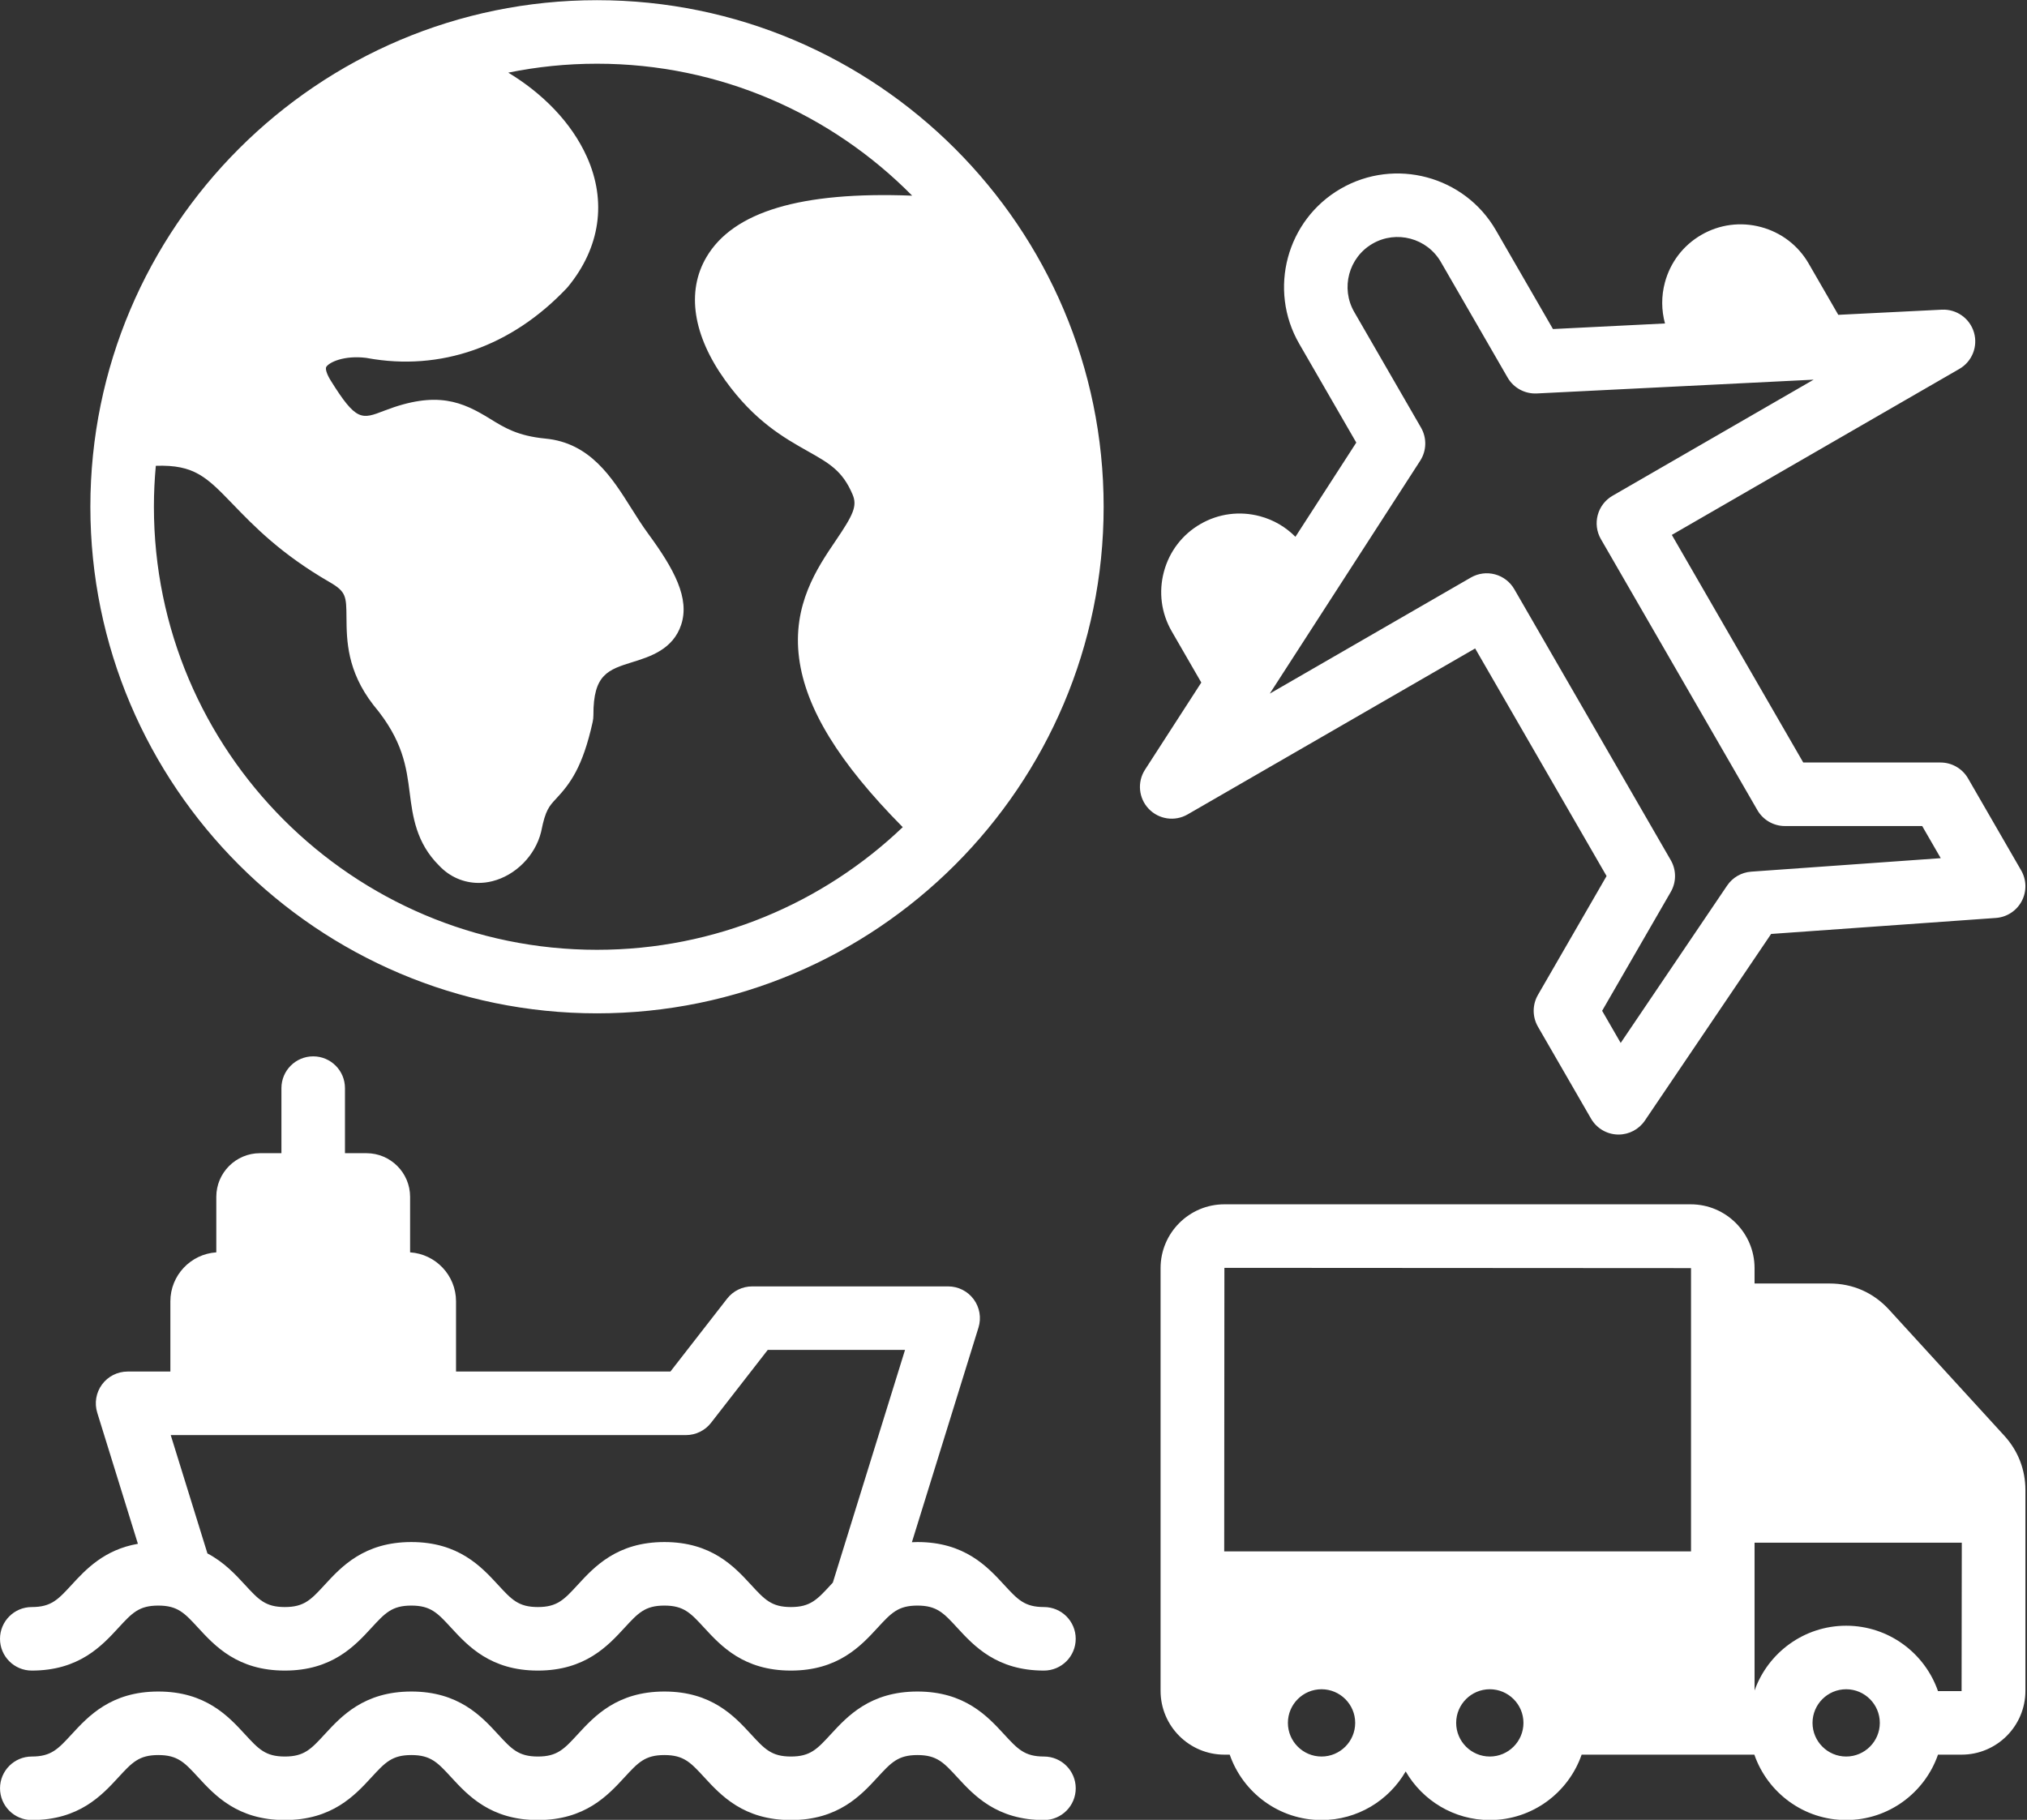 <?xml version="1.0" encoding="UTF-8" standalone="no"?><svg xmlns="http://www.w3.org/2000/svg" xmlns:xlink="http://www.w3.org/1999/xlink" fill="#ffffff" height="458.3" preserveAspectRatio="xMidYMid meet" version="1" viewBox="1.0 26.8 510.4 458.3" width="510.4" zoomAndPan="magnify"><rect x="1.0" y="26.8" width="510.4" height="458.3" fill="#333333" stroke="none"/><g id="change1_1"><path d="M300.038,231.901l72.404-41.802l33.094,57.32l-17.283,29.935c-1.429,2.475-1.429,5.525,0,8l13.374,23.165 c1.378,2.387,3.889,3.897,6.644,3.995c0.095,0.003,0.19,0.005,0.285,0.005c2.649,0,5.135-1.313,6.625-3.518l31.789-47.001 l56.598-4.029c2.75-0.196,5.206-1.794,6.498-4.229c1.292-2.435,1.241-5.364-0.138-7.751l-13.374-23.165c-1.429-2.475-4.07-4-6.928-4 l-34.566,0l-33.093-57.319l72.404-41.803c3.2-1.848,4.718-5.646,3.673-9.19s-4.381-5.9-8.071-5.728l-26.092,1.3l-7.453-12.908 c-2.634-4.563-6.899-7.83-12.01-9.199c-5.111-1.37-10.438-0.671-14.999,1.962c-4.562,2.634-7.829,6.899-9.199,12.009 c-0.922,3.44-0.885,6.973,0.026,10.31l-28.21,1.405l-14.368-24.886c-7.884-13.655-25.406-18.349-39.06-10.466 c-13.654,7.883-18.348,25.405-10.465,39.059l14.369,24.886l-15.323,23.728c-2.434-2.458-5.476-4.256-8.916-5.177 c-5.11-1.369-10.438-0.673-15,1.961c-4.562,2.634-7.829,6.899-9.199,12.009c-1.369,5.11-0.673,10.437,1.961,15l7.453,12.908 l-14.172,21.946c-2.004,3.104-1.622,7.177,0.925,9.854C292.79,233.164,296.837,233.748,300.038,231.901z M358.604,142.831 c1.628-2.521,1.708-5.741,0.208-8.34L342,105.371c-3.472-6.014-1.404-13.731,4.609-17.203c6.014-3.472,13.731-1.404,17.203,4.609 l16.812,29.119c1.5,2.599,4.334,4.129,7.326,3.99l69.727-3.474l-50.638,29.236c-3.826,2.209-5.137,7.102-2.928,10.928l39.403,68.248 c1.429,2.475,4.07,4,6.928,4l34.566,0l4.672,8.093l-47.726,3.397c-2.45,0.175-4.683,1.464-6.059,3.498l-26.805,39.633l-4.672-8.093 l17.283-29.935c1.429-2.475,1.429-5.525,0-8l-39.403-68.248c-1.061-1.837-2.808-3.178-4.858-3.728 c-2.051-0.55-4.234-0.261-6.07,0.799l-50.637,29.235L358.604,142.831z M151.326,26.846c-70.344,0-127.573,57.229-127.573,127.574 c0,70.345,57.229,127.574,127.573,127.574s127.573-57.229,127.573-127.574C278.899,84.076,221.67,26.846,151.326,26.846z M151.326,265.994c-61.521,0-111.573-50.052-111.573-111.574c0-3.478,0.168-6.917,0.481-10.314 c9.724-0.338,12.826,2.873,19.403,9.681c5.387,5.577,12.091,12.517,24.305,19.577c4.248,2.455,4.257,3.583,4.301,9 c0.046,5.631,0.109,13.343,6.724,21.908c0.062,0.08,0.125,0.158,0.189,0.235c7.328,8.781,8.184,15.485,9.011,21.967 c0.752,5.891,1.604,12.56,7.409,18.323c2.66,2.829,6.208,4.35,9.941,4.35c1.138,0,2.293-0.141,3.445-0.43 c5.857-1.467,10.788-6.432,12.27-12.354c0.031-0.126,0.06-0.252,0.085-0.38c1.027-5.163,1.97-6.174,3.681-8.01 c3.554-3.813,6.701-7.901,9.234-19.35c0.128-0.58,0.191-1.171,0.189-1.765c-0.047-10.244,3.708-11.412,9.929-13.347 c4.27-1.328,10.118-3.147,12.174-9.393c2.187-6.641-1.731-13.949-8.285-22.879c-1.542-2.101-2.962-4.356-4.336-6.537 c-4.834-7.675-10.313-16.373-21.549-17.45c-6.971-0.668-10.329-2.742-13.883-4.937c-7.006-4.327-13.42-7.229-26.692-2.094 c-5.721,2.214-7.081,2.74-13.534-7.639c-0.946-1.521-1.392-2.918-1.084-3.398c0.727-1.133,4.408-2.945,10.036-2.261l0.251,0.045 c18.456,3.376,36.293-2.863,50.229-17.569c0.133-0.14,0.26-0.285,0.383-0.435c8.059-9.843,9.746-21.422,4.749-32.603 c-3.977-8.899-11.392-16.167-19.821-21.269c7.22-1.473,14.69-2.248,22.339-2.248c31.019,0,59.118,12.728,79.36,33.231 c-28.055-1.093-45.087,4.023-51.821,15.505c-5.08,8.662-3.392,19.676,4.754,31.013c7.385,10.278,14.805,14.463,20.767,17.826 c5.462,3.08,8.758,4.939,11.296,10.921c1.224,2.884,0.188,5.077-4.278,11.658c-4.619,6.808-10.945,16.131-9.189,29.563 c1.652,12.634,9.994,26.275,26.094,42.545C208.271,254.234,181.146,265.994,151.326,265.994z M505.668,388.34l-28.976-31.693 c-3.959-4.33-9.153-6.619-15.022-6.619h-18.872v-3.87c0-8.861-7.209-16.07-16.07-16.07H309.303c-8.861,0-16.07,7.209-16.07,16.07 v106.456c0,8.861,7.209,16.07,16.07,16.07h1.342c3.323,9.575,12.429,16.471,23.121,16.471c9.042,0,16.948-4.933,21.185-12.246 c4.236,7.313,12.143,12.246,21.185,12.246c10.692,0,19.798-6.896,23.121-16.471l43.49,0c3.323,9.576,12.429,16.471,23.121,16.471 c10.692,0,19.799-6.896,23.121-16.471h5.941c8.861,0,16.07-7.209,16.07-16.07v-50.539C511,396.903,509.156,392.153,505.668,388.34z M333.766,469.154c-4.671,0-8.471-3.8-8.471-8.471s3.8-8.471,8.471-8.471s8.471,3.8,8.471,8.471S338.437,469.154,333.766,469.154z M376.135,469.154c-4.671,0-8.471-3.8-8.471-8.471s3.8-8.471,8.471-8.471s8.471,3.8,8.471,8.471S380.806,469.154,376.135,469.154z M309.256,417.49l0.047-71.403l117.496,0.07l0,71.333H309.256z M465.867,469.154c-4.671,0-8.471-3.8-8.471-8.471 s3.8-8.471,8.471-8.471s8.471,3.8,8.471,8.471S470.538,469.154,465.867,469.154z M494.93,452.683h-5.941 c-3.323-9.576-12.429-16.471-23.121-16.471c-10.634,0-19.701,6.82-23.068,16.315v-37.22h52.182L494.93,452.683z M271.871,477.154 c0,4.418-3.582,8-8,8c-11.904,0-17.633-6.223-21.815-10.766c-3.434-3.73-5.158-5.603-10.043-5.603c-4.886,0-6.61,1.873-10.044,5.603 c-4.183,4.543-9.911,10.766-21.815,10.766s-17.632-6.223-21.815-10.766c-3.435-3.73-5.158-5.603-10.044-5.603 s-6.61,1.873-10.044,5.603c-4.183,4.543-9.911,10.766-21.815,10.766s-17.632-6.223-21.815-10.766 c-3.434-3.73-5.158-5.603-10.044-5.603c-4.886,0-6.609,1.873-10.043,5.603c-4.183,4.543-9.911,10.766-21.815,10.766 c-11.904,0-17.632-6.223-21.815-10.766c-3.434-3.73-5.158-5.603-10.044-5.603c-4.885,0-6.609,1.873-10.043,5.603 c-4.183,4.543-9.911,10.766-21.815,10.766c-4.418,0-8-3.582-8-8s3.582-8,8-8c4.886,0,6.61-1.873,10.044-5.603 c4.183-4.543,9.911-10.766,21.814-10.766c11.904,0,17.633,6.223,21.815,10.766c3.434,3.73,5.158,5.603,10.043,5.603 c4.886,0,6.61-1.873,10.044-5.603c4.183-4.543,9.911-10.766,21.815-10.766c11.904,0,17.633,6.223,21.815,10.766 c3.434,3.73,5.158,5.603,10.043,5.603s6.61-1.873,10.044-5.603c4.183-4.543,9.911-10.766,21.815-10.766s17.632,6.223,21.815,10.766 c3.435,3.73,5.158,5.603,10.044,5.603s6.609-1.872,10.043-5.603c4.183-4.543,9.911-10.766,21.815-10.766 c11.904,0,17.632,6.223,21.815,10.766c3.434,3.73,5.158,5.603,10.044,5.603C268.289,469.154,271.871,472.735,271.871,477.154z M263.871,431.51c-4.886,0-6.61-1.873-10.044-5.603c-4.183-4.543-9.911-10.766-21.815-10.766c-0.482,0-0.937,0.026-1.398,0.046 l16.768-54.058c0.753-2.428,0.308-5.069-1.2-7.116s-3.898-3.254-6.44-3.254h-49.342c-2.469,0-4.799,1.14-6.315,3.089l-14.275,18.356 h-53.981v-17.675c0-6.552-5.119-11.918-11.566-12.343v-13.979c0-6.062-4.932-10.993-10.993-10.993h-5.407v-16.388 c0-4.418-3.582-8-8-8s-8,3.582-8,8v16.388h-5.407c-6.062,0-10.993,4.932-10.993,10.993v13.979 c-6.447,0.425-11.566,5.79-11.566,12.343v17.675H33.129c-2.542,0-4.933,1.208-6.44,3.254c-1.508,2.046-1.954,4.687-1.201,7.115 l10.236,33.01c-8.507,1.479-13.152,6.492-16.68,10.325c-3.434,3.73-5.158,5.603-10.044,5.603c-4.418,0-8,3.582-8,8s3.582,8,8,8 c11.904,0,17.632-6.223,21.815-10.766c3.434-3.73,5.158-5.603,10.043-5.603c4.886,0,6.61,1.873,10.044,5.603 c4.183,4.543,9.911,10.766,21.815,10.766c11.904,0,17.633-6.223,21.815-10.766c3.434-3.73,5.158-5.603,10.043-5.603 c4.886,0,6.61,1.873,10.044,5.603c4.183,4.543,9.911,10.766,21.815,10.766s17.632-6.223,21.815-10.766 c3.434-3.73,5.158-5.603,10.044-5.603s6.609,1.873,10.044,5.603c4.183,4.543,9.911,10.766,21.815,10.766s17.632-6.223,21.815-10.766 c3.434-3.73,5.158-5.603,10.044-5.603c4.886,0,6.609,1.873,10.043,5.603c4.183,4.543,9.911,10.766,21.815,10.766 c4.418,0,8-3.582,8-8S268.289,431.51,263.871,431.51z M210.708,425.353c-0.172,0.186-0.346,0.373-0.512,0.554 c-3.434,3.73-5.158,5.603-10.043,5.603s-6.609-1.873-10.044-5.603c-4.183-4.543-9.911-10.766-21.815-10.766 s-17.632,6.223-21.815,10.766c-3.434,3.73-5.158,5.603-10.044,5.603s-6.609-1.872-10.043-5.603 c-4.183-4.543-9.911-10.766-21.815-10.766c-11.904,0-17.632,6.223-21.815,10.766c-3.434,3.73-5.158,5.603-10.044,5.603 c-4.886,0-6.609-1.872-10.043-5.603c-2.37-2.575-5.241-5.687-9.447-7.902l-9.241-29.801h129.736c2.469,0,4.799-1.14,6.315-3.089 l14.275-18.356h34.571L210.708,425.353z"/></g></svg>